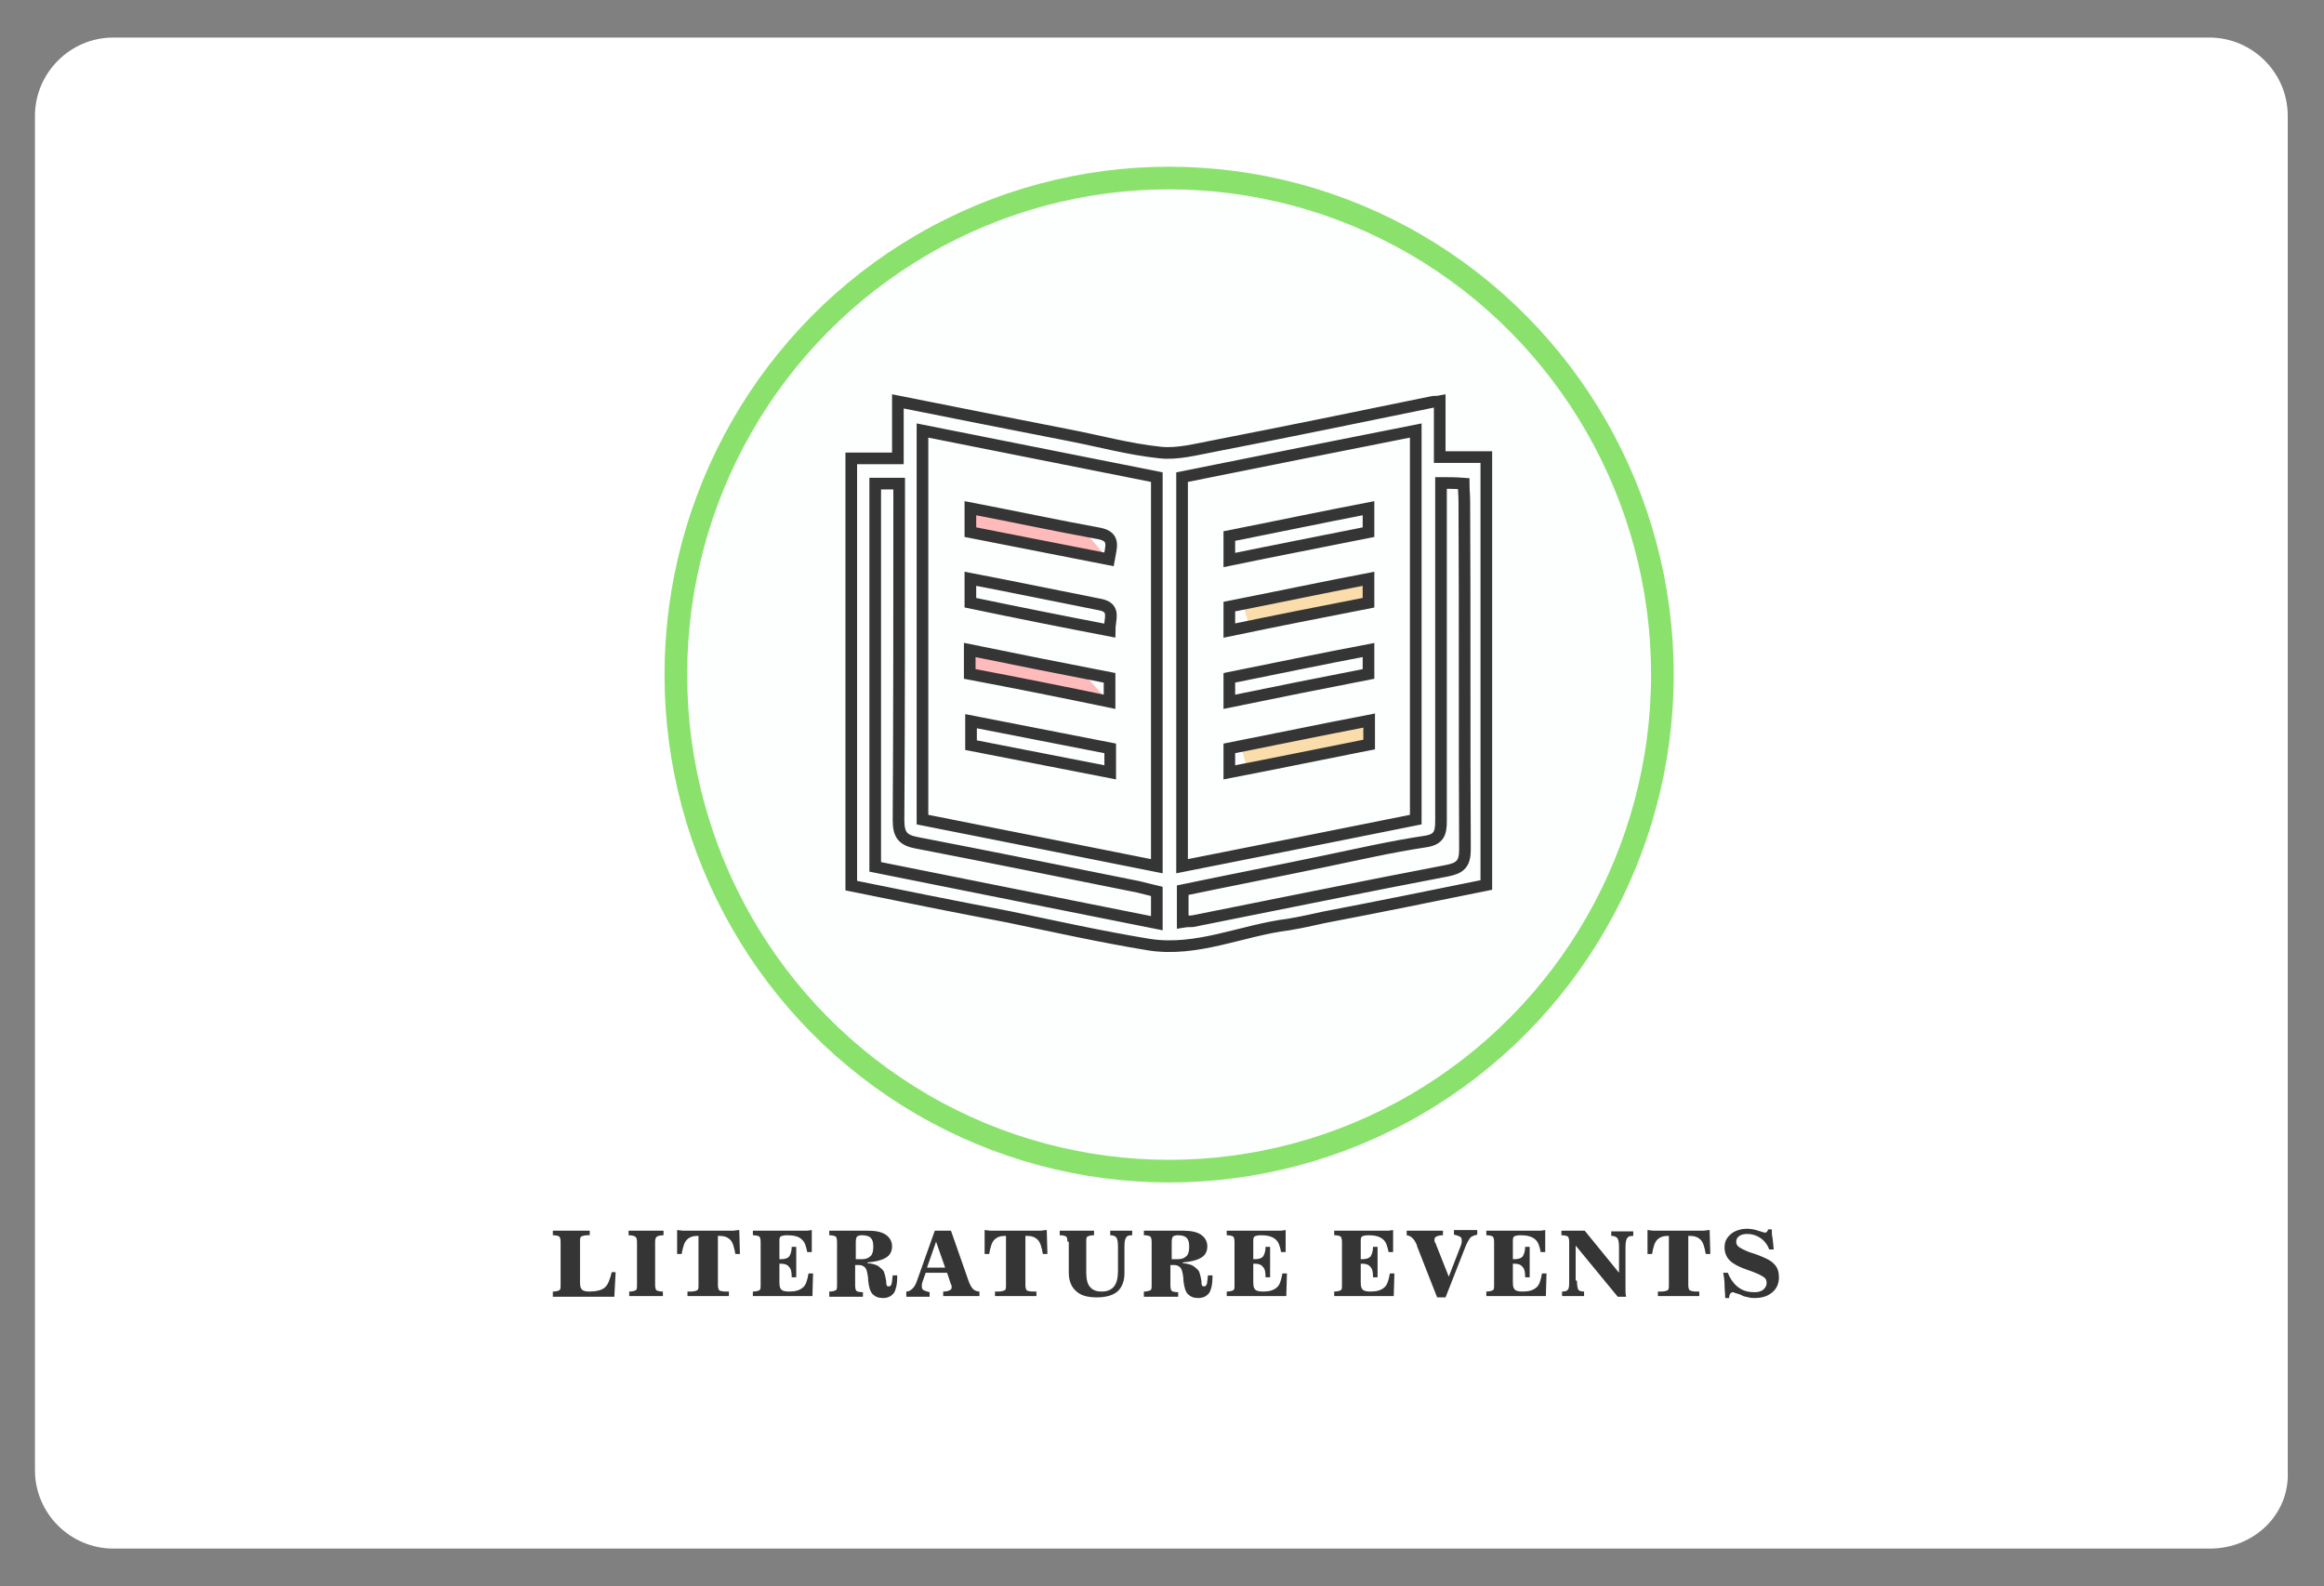 <?xml version="1.0" encoding="utf-8"?>
<!-- Generator: Adobe Illustrator 19.0.0, SVG Export Plug-In . SVG Version: 6.00 Build 0)  -->
<svg version="1.1" id="Layer_1" xmlns="http://www.w3.org/2000/svg" xmlns:xlink="http://www.w3.org/1999/xlink" x="0px" y="0px"
	 width="359px" height="245px" viewBox="-80.1 79.5 359 245" style="enable-background:new -80.1 79.5 359 245;"
	 xml:space="preserve">
<rect x="-80.1" y="79.5" width="359" height="245" fill="#808080" stroke="none"/>
<style type="text/css">
	.st0{fill:#FFFFFF;}
	.st1{fill:#FDFFFF;stroke:#8AE26D;stroke-width:3.5;}
	.st2{fill:#353535;}
	.st3{fill:#FADDAA;}
	.st4{fill:#FFBBBB;}
	.st5{fill:none;stroke:#353535;stroke-width:1.8;stroke-miterlimit:10;}
</style>
<path id="XMLID_64_" class="st0" d="M261.3,318.7H-62.6c-6.6,0-12.1-5.4-12.1-12.1V97.4c0-6.6,5.4-12.1,12.1-12.1h323.8
	c6.6,0,12.1,5.4,12.1,12.1v209.4C273.6,313.4,268.1,318.7,261.3,318.7z"/>
<ellipse id="Oval_17_" class="st1" cx="100.5" cy="183.7" rx="76.2" ry="76.7"/>
<g>
	<path class="st2" d="M5.3,279.8V279c0.5,0,0.8-0.1,1-0.2s0.2-0.4,0.2-0.8v-6.7c0-0.4-0.1-0.7-0.2-0.8c-0.2-0.1-0.5-0.2-1-0.2v-0.7
		H11v0.7h-0.3c-0.5,0-0.8,0.1-1,0.2c-0.2,0.1-0.2,0.4-0.2,0.8v6.4c0,0.5,0.1,0.8,0.3,1c0.2,0.2,0.6,0.3,1.1,0.3
		c1.1,0,1.9-0.2,2.4-0.6c0.5-0.4,0.8-1.2,1.1-2.4H15l-0.2,3.8H5.3z"/>
	<path class="st2" d="M17.1,279.8V279c0.5,0,0.8-0.1,1-0.2c0.2-0.1,0.2-0.4,0.2-0.8v-6.7c0-0.4-0.1-0.7-0.3-0.8
		c-0.2-0.1-0.5-0.2-1-0.2v-0.7h5.4v0.7c-0.5,0-0.8,0.1-1,0.2c-0.2,0.1-0.3,0.4-0.3,0.8v6.7c0,0.4,0.1,0.7,0.2,0.8
		c0.2,0.1,0.5,0.2,1,0.2v0.7H17.1z"/>
	<path class="st2" d="M27.9,270.4h-0.2c-0.8,0-1.3,0.2-1.7,0.6c-0.4,0.4-0.6,1.1-0.8,2.2h-0.7l0-3.7c0.3,0,0.6,0.1,1,0.1
		c0.3,0,0.6,0,0.9,0h5.8c0.3,0,0.6,0,0.9,0c0.3,0,0.6-0.1,1-0.1l0.1,3.7h-0.7c-0.2-1.1-0.4-1.8-0.8-2.2c-0.4-0.4-0.9-0.6-1.7-0.6
		h-0.2v7.6c0,0.4,0.1,0.7,0.2,0.8s0.5,0.2,1,0.2h0.5v0.7h-6.4V279h0.5c0.5,0,0.8-0.1,1-0.2c0.2-0.1,0.2-0.4,0.2-0.8V270.4z"/>
	<path class="st2" d="M45.5,276.1l-0.1,3.6h-9.2V279c0.5,0,0.8-0.1,1-0.2s0.2-0.4,0.2-0.8v-6.7c0-0.4-0.1-0.7-0.2-0.8
		c-0.2-0.1-0.5-0.2-1-0.2v-0.7h7.3c0.4,0,0.7,0,1,0c0.3,0,0.6-0.1,0.8-0.1l0,3.4h-0.7c-0.2-1-0.4-1.6-0.9-2
		c-0.4-0.4-1.2-0.6-2.2-0.6c-0.5,0-0.9,0.1-1,0.2c-0.2,0.1-0.2,0.4-0.2,0.9v2.6c0,0,0.1,0,0.1,0c0.1,0,0.1,0,0.1,0
		c0.6,0,1-0.1,1.3-0.4c0.2-0.3,0.4-0.8,0.4-1.5h0.7v4.7h-0.7c0-0.8-0.1-1.3-0.4-1.6c-0.2-0.3-0.6-0.5-1.2-0.5c-0.1,0-0.1,0-0.2,0
		c0,0-0.1,0-0.1,0v2.9c0,0.6,0.1,0.9,0.3,1.1s0.6,0.3,1.2,0.3c1,0,1.6-0.2,2.1-0.6s0.7-1.1,0.9-2.2H45.5z"/>
	<path class="st2" d="M54,269.6c1.2,0,2.1,0.2,2.7,0.6c0.6,0.4,1,1,1,1.8c0,0.8-0.3,1.4-1,1.8s-1.6,0.6-2.8,0.7l0,0.1
		c0.7,0.1,1.3,0.2,1.7,0.5c0.4,0.3,0.8,0.6,0.9,1c0.1,0.3,0.2,0.7,0.3,1.3c0,0.1,0,0.2,0,0.3c0,0.2,0.1,0.3,0.1,0.4
		c0.1,0.1,0.2,0.1,0.3,0.1c0.2,0,0.3-0.1,0.4-0.3s0.1-0.7,0.2-1.4l0.7,0v0.3c0,1.1-0.2,1.9-0.5,2.4c-0.4,0.5-0.9,0.8-1.7,0.8
		c-0.7,0-1.2-0.2-1.6-0.6s-0.6-1.2-0.7-2.2c0-0.1,0-0.2,0-0.3c-0.1-0.7-0.2-1.3-0.4-1.5c-0.1-0.2-0.3-0.3-0.5-0.4
		c-0.2-0.1-0.4-0.1-0.7-0.1h-0.4v3.2c0,0.4,0.1,0.7,0.2,0.8s0.5,0.2,1,0.2v0.7H48V279c0.5,0,0.8-0.1,1-0.2s0.2-0.4,0.2-0.8v-6.7
		c0-0.4-0.1-0.7-0.2-0.8c-0.2-0.1-0.5-0.2-1-0.2v-0.7H54z M52.1,274h1c0.6,0,1-0.2,1.3-0.5c0.3-0.3,0.4-0.8,0.4-1.4
		c0-0.7-0.1-1.1-0.4-1.4c-0.3-0.3-0.8-0.4-1.4-0.4c-0.3,0-0.6,0.1-0.7,0.2c-0.1,0.1-0.2,0.4-0.2,0.8V274z"/>
	<path class="st2" d="M62.4,277.5c0,0.1-0.1,0.3-0.1,0.4s0,0.2,0,0.4c0,0.2,0.1,0.4,0.3,0.5c0.2,0.1,0.5,0.2,0.9,0.3v0.7h-3.6V279
		c0.4,0,0.7-0.2,1-0.5c0.3-0.3,0.5-0.7,0.7-1.3l2.7-7.6h2.5l2.7,7.7c0.2,0.6,0.5,1.1,0.7,1.3c0.2,0.2,0.6,0.4,1,0.4v0.7h-5.6V279
		c0.5,0,0.8-0.1,1-0.2c0.2-0.1,0.3-0.2,0.3-0.4c0-0.1,0-0.2,0-0.2c0-0.1,0-0.2-0.1-0.3l-0.6-1.8h-3.3L62.4,277.5z M63.1,275.3h2.8
		l-1.4-4L63.1,275.3z"/>
	<path class="st2" d="M75.4,270.4h-0.2c-0.8,0-1.3,0.2-1.7,0.6c-0.4,0.4-0.6,1.1-0.8,2.2H72l0-3.7c0.3,0,0.6,0.1,1,0.1
		c0.3,0,0.6,0,0.9,0h5.8c0.3,0,0.6,0,0.9,0c0.3,0,0.6-0.1,1-0.1l0.1,3.7h-0.7c-0.2-1.1-0.4-1.8-0.8-2.2c-0.4-0.4-0.9-0.6-1.7-0.6
		h-0.2v7.6c0,0.4,0.1,0.7,0.2,0.8s0.5,0.2,1,0.2H80v0.7h-6.4V279h0.5c0.5,0,0.8-0.1,1-0.2c0.2-0.1,0.2-0.4,0.2-0.8V270.4z"/>
	<path class="st2" d="M84.8,271.3c0-0.4-0.1-0.7-0.2-0.8c-0.2-0.1-0.5-0.2-1-0.2v-0.7h5.3v0.7c-0.5,0-0.8,0.1-1,0.2
		c-0.2,0.1-0.2,0.4-0.2,0.8v4.8c0,1,0.2,1.8,0.6,2.2c0.4,0.5,1,0.7,1.8,0.7c0.9,0,1.5-0.3,1.9-0.8c0.4-0.5,0.6-1.3,0.6-2.4V272
		c0-0.7-0.1-1.2-0.3-1.4c-0.2-0.2-0.5-0.3-0.9-0.3h0v-0.7h3.4v0.7h0c-0.5,0-0.8,0.1-0.9,0.3c-0.2,0.2-0.3,0.7-0.3,1.4v4.2
		c0,1.2-0.4,2.2-1.1,2.8s-1.8,0.9-3.2,0.9c-1.4,0-2.5-0.3-3.2-1c-0.7-0.6-1.1-1.6-1.1-2.8V271.3z"/>
	<path class="st2" d="M102.7,269.6c1.2,0,2.1,0.2,2.7,0.6c0.6,0.4,1,1,1,1.8c0,0.8-0.3,1.4-1,1.8c-0.7,0.4-1.6,0.6-2.8,0.7l0,0.1
		c0.7,0.1,1.3,0.2,1.7,0.5c0.4,0.3,0.8,0.6,0.9,1c0.1,0.3,0.2,0.7,0.3,1.3c0,0.1,0,0.2,0,0.3c0,0.2,0.1,0.3,0.1,0.4
		c0.1,0.1,0.2,0.1,0.3,0.1c0.2,0,0.3-0.1,0.4-0.3s0.1-0.7,0.2-1.4l0.7,0v0.3c0,1.1-0.2,1.9-0.5,2.4c-0.4,0.5-0.9,0.8-1.7,0.8
		c-0.7,0-1.2-0.2-1.6-0.6s-0.6-1.2-0.7-2.2c0-0.1,0-0.2,0-0.3c-0.1-0.7-0.2-1.3-0.4-1.5c-0.1-0.2-0.3-0.3-0.5-0.4
		c-0.2-0.1-0.4-0.1-0.7-0.1h-0.4v3.2c0,0.4,0.1,0.7,0.2,0.8s0.5,0.2,1,0.2v0.7h-5.3V279c0.5,0,0.8-0.1,1-0.2s0.2-0.4,0.2-0.8v-6.7
		c0-0.4-0.1-0.7-0.2-0.8c-0.2-0.1-0.5-0.2-1-0.2v-0.7H102.7z M100.9,274h1c0.6,0,1-0.2,1.3-0.5c0.3-0.3,0.4-0.8,0.4-1.4
		c0-0.7-0.1-1.1-0.4-1.4c-0.3-0.3-0.8-0.4-1.4-0.4c-0.3,0-0.6,0.1-0.7,0.2c-0.1,0.1-0.2,0.4-0.2,0.8V274z"/>
	<path class="st2" d="M118.7,276.1l-0.1,3.6h-9.2V279c0.5,0,0.8-0.1,1-0.2s0.2-0.4,0.2-0.8v-6.7c0-0.4-0.1-0.7-0.2-0.8
		c-0.2-0.1-0.5-0.2-1-0.2v-0.7h7.3c0.4,0,0.7,0,1,0c0.3,0,0.6-0.1,0.8-0.1l0,3.4h-0.7c-0.2-1-0.4-1.6-0.9-2s-1.2-0.6-2.2-0.6
		c-0.5,0-0.9,0.1-1,0.2c-0.2,0.1-0.2,0.4-0.2,0.9v2.6c0,0,0.1,0,0.1,0c0.1,0,0.1,0,0.1,0c0.6,0,1-0.1,1.3-0.4
		c0.2-0.3,0.4-0.8,0.4-1.5h0.7v4.7h-0.7c0-0.8-0.1-1.3-0.4-1.6c-0.2-0.3-0.6-0.5-1.2-0.5c-0.1,0-0.1,0-0.2,0c0,0-0.1,0-0.1,0v2.9
		c0,0.6,0.1,0.9,0.3,1.1c0.2,0.2,0.6,0.3,1.2,0.3c1,0,1.6-0.2,2.1-0.6s0.7-1.1,0.9-2.2H118.7z"/>
	<path class="st2" d="M135.3,276.1l-0.1,3.6H126V279c0.5,0,0.8-0.1,1-0.2s0.2-0.4,0.2-0.8v-6.7c0-0.4-0.1-0.7-0.2-0.8
		c-0.2-0.1-0.5-0.2-1-0.2v-0.7h7.3c0.4,0,0.7,0,1,0c0.3,0,0.6-0.1,0.8-0.1l0,3.4h-0.7c-0.2-1-0.4-1.6-0.9-2s-1.2-0.6-2.2-0.6
		c-0.5,0-0.9,0.1-1,0.2c-0.2,0.1-0.2,0.4-0.2,0.9v2.6c0,0,0.1,0,0.1,0c0.1,0,0.1,0,0.1,0c0.6,0,1-0.1,1.3-0.4
		c0.2-0.3,0.4-0.8,0.4-1.5h0.7v4.7H132c0-0.8-0.1-1.3-0.4-1.6c-0.2-0.3-0.6-0.5-1.2-0.5c-0.1,0-0.1,0-0.2,0c0,0-0.1,0-0.1,0v2.9
		c0,0.6,0.1,0.9,0.3,1.1c0.2,0.2,0.6,0.3,1.2,0.3c1,0,1.6-0.2,2.1-0.6s0.7-1.1,0.9-2.2H135.3z"/>
	<path class="st2" d="M138.8,272c0,0,0-0.1,0-0.1c-0.4-1-0.9-1.5-1.6-1.6v-0.7h5.6v0.7c-0.5,0-0.8,0.1-1,0.2
		c-0.2,0.1-0.3,0.2-0.3,0.4c0,0.1,0,0.2,0,0.3c0,0.1,0,0.2,0.1,0.2l2.1,5.3l1.9-4.9c0-0.1,0.1-0.3,0.1-0.4s0-0.3,0-0.4
		c0-0.2-0.1-0.4-0.3-0.5c-0.2-0.1-0.5-0.2-0.9-0.3v-0.7h3.6v0.7c-0.4,0.1-0.7,0.2-1,0.4c-0.2,0.2-0.5,0.7-0.8,1.4l-3.1,7.9h-1.3
		L138.8,272z"/>
	<path class="st2" d="M158.8,276.1l-0.1,3.6h-9.2V279c0.5,0,0.8-0.1,1-0.2s0.2-0.4,0.2-0.8v-6.7c0-0.4-0.1-0.7-0.2-0.8
		c-0.2-0.1-0.5-0.2-1-0.2v-0.7h7.3c0.4,0,0.7,0,1,0c0.3,0,0.6-0.1,0.8-0.1l0,3.4h-0.7c-0.2-1-0.4-1.6-0.9-2s-1.2-0.6-2.2-0.6
		c-0.5,0-0.9,0.1-1,0.2c-0.2,0.1-0.2,0.4-0.2,0.9v2.6c0,0,0.1,0,0.1,0c0.1,0,0.1,0,0.1,0c0.6,0,1-0.1,1.3-0.4
		c0.2-0.3,0.4-0.8,0.4-1.5h0.7v4.7h-0.7c0-0.8-0.1-1.3-0.4-1.6c-0.2-0.3-0.6-0.5-1.2-0.5c-0.1,0-0.1,0-0.2,0c0,0-0.1,0-0.1,0v2.9
		c0,0.6,0.1,0.9,0.3,1.1c0.2,0.2,0.6,0.3,1.2,0.3c1,0,1.6-0.2,2.1-0.6s0.7-1.1,0.9-2.2H158.8z"/>
	<path class="st2" d="M163.5,277.3c0,0.7,0.1,1.2,0.2,1.4s0.5,0.3,0.9,0.3h0v0.7h-3.4V279h0c0.5,0,0.8-0.1,0.9-0.3
		c0.2-0.2,0.2-0.7,0.2-1.4v-6c0-0.4-0.1-0.7-0.2-0.8c-0.2-0.1-0.5-0.2-1-0.2v-0.7h3.6l5.3,6.5v-4c0-0.7-0.1-1.2-0.3-1.4
		c-0.2-0.2-0.5-0.3-0.9-0.3h0v-0.7h3.4v0.7h0c-0.5,0-0.8,0.1-0.9,0.3c-0.2,0.2-0.3,0.7-0.3,1.4v6c0,0.2,0,0.5,0,0.7
		c0,0.3,0,0.6,0.1,1h-1.3l-6.5-7.9V277.3z"/>
	<path class="st2" d="M177.8,270.4h-0.2c-0.8,0-1.3,0.2-1.7,0.6c-0.4,0.4-0.6,1.1-0.8,2.2h-0.7l0-3.7c0.3,0,0.6,0.1,1,0.1
		c0.3,0,0.6,0,0.9,0h5.8c0.3,0,0.6,0,0.9,0c0.3,0,0.6-0.1,1-0.1l0.1,3.7h-0.7c-0.2-1.1-0.4-1.8-0.8-2.2c-0.4-0.4-0.9-0.6-1.7-0.6
		h-0.2v7.6c0,0.4,0.1,0.7,0.2,0.8c0.2,0.1,0.5,0.2,1,0.2h0.5v0.7H176V279h0.5c0.5,0,0.8-0.1,1-0.2c0.2-0.1,0.2-0.4,0.2-0.8V270.4z"
		/>
	<path class="st2" d="M186.4,280c0-0.7-0.1-1.4-0.1-2.1c0-0.6-0.1-1.2-0.2-1.8h0.7c0.4,1,1,1.8,1.7,2.3c0.7,0.5,1.5,0.7,2.4,0.7
		c0.6,0,1-0.1,1.4-0.4c0.3-0.3,0.5-0.6,0.5-1c0-0.4-0.1-0.7-0.4-0.9c-0.3-0.2-0.8-0.5-1.6-0.8l-1.1-0.4c-1.2-0.4-2.1-0.9-2.6-1.4
		c-0.5-0.5-0.8-1.2-0.8-2c0-0.9,0.3-1.5,1-2.1c0.6-0.5,1.5-0.8,2.5-0.8c0.5,0,1.1,0.1,1.7,0.3c0.6,0.2,1,0.3,1,0.3
		c0.1,0,0.2,0,0.3-0.1s0.2-0.2,0.2-0.4l0.6,0c0,0.4,0,0.8,0.1,1.3s0.1,1.1,0.2,1.8h-0.7c-0.3-0.8-0.8-1.4-1.4-1.8s-1.3-0.6-2-0.6
		c-0.5,0-0.9,0.1-1.2,0.3c-0.3,0.2-0.5,0.5-0.5,0.9c0,0.3,0.1,0.6,0.4,0.8c0.3,0.2,0.8,0.5,1.6,0.8l1.2,0.4c1.3,0.5,2.2,0.9,2.7,1.5
		c0.5,0.5,0.7,1.2,0.7,2c0,0.9-0.3,1.7-1,2.3s-1.6,0.9-2.7,0.9c-0.3,0-0.6,0-1-0.1c-0.3-0.1-0.7-0.1-1-0.3c-0.2-0.1-0.4-0.2-0.8-0.3
		s-0.5-0.2-0.6-0.2c-0.2,0-0.3,0.1-0.4,0.2c-0.1,0.1-0.2,0.4-0.2,0.7H186.4z"/>
</g>
<polygon class="st3" points="111.8,172.4 112.8,176 130.9,172.8 131.6,168.5 "/>
<polygon class="st3" points="111.5,194.4 112.5,198 130.6,194.8 131.3,190.5 "/>
<polygon class="st4" points="69.8,158 69.8,161.7 91.2,166 87.8,162 "/>
<polygon class="st4" points="69.7,179.9 69.7,183.6 91.1,187.8 87.6,183.9 "/>
<g>
	<path class="st5" d="M51.4,216.3c0-22.1,0-43.9,0-66c2.4,0,4.6,0,7.2,0c0-3,0-5.8,0-8.8c9,1.8,17.6,3.5,26.3,5.2
		c4.7,0.9,9.4,2.2,14.2,2.7c2.7,0.3,5.6-0.5,8.3-1c11.3-2.2,22.5-4.5,33.7-6.8c0.3-0.1,0.7,0,1.2-0.1c0,2.8,0,5.5,0,8.6
		c2.4,0,4.7,0,7.2,0c0,22.2,0,44,0,66.1c-8.4,1.7-16.7,3.4-25.1,5c-1.8,0.4-3.6,0.8-5.4,1.1c-7.3,0.9-14.2,4.3-21.7,3.1
		c-7.3-1.2-14.5-2.8-21.7-4.3C67.7,219.6,59.7,218,51.4,216.3z M62.4,206.1c12.2,2.4,24.1,4.8,36.2,7.2c0-20.3,0-40.2,0-60.1
		c-12.1-2.4-24.1-4.8-36.2-7.2C62.4,166.1,62.4,185.9,62.4,206.1z M138.6,206.1c0-20.2,0-40,0-60.1c-12.2,2.4-24.1,4.8-36.1,7.2
		c0,20.2,0,40,0,60.1C114.7,210.9,126.6,208.5,138.6,206.1z M55.1,154.2c0,19.7,0,39.3,0,59.2c14.5,2.9,28.9,5.8,43.5,8.7
		c0-1.7,0-3.2,0-4.9c-0.9-0.2-1.9-0.5-2.8-0.7c-11.4-2.3-22.8-4.6-34.2-6.8c-2.2-0.4-2.9-1.2-2.9-3.5c0.1-16.2,0.1-32.4,0.1-48.6
		c0-1.1,0-2.1,0-3.4C57.3,154.2,56.3,154.2,55.1,154.2z M142.5,154.1c0,1.1,0,2.1,0,3c0,16.4,0,32.8,0,49.2c0,1.9-0.3,2.9-2.5,3.2
		c-5.3,0.8-10.5,2-15.8,3.1c-7.2,1.5-14.4,2.9-21.6,4.4c0,1.7,0,3.2,0,4.9c0.6-0.1,1.1-0.1,1.5-0.1c13.1-2.6,26.2-5.3,39.3-7.8
		c2.1-0.4,2.8-1.1,2.8-3.3c-0.1-17.9,0-35.9-0.1-53.8c0-0.9-0.1-1.7-0.1-2.7C144.7,154.1,143.7,154.1,142.5,154.1z"/>
	<path class="st5" d="M69.8,161.7c0-1.3,0-2.4,0-3.7c6.8,1.3,13.3,2.7,19.9,3.9c2.6,0.5,1.8,2.2,1.5,4
		C84,164.5,76.9,163.1,69.8,161.7z"/>
	<path class="st5" d="M91.3,176.9c-7.3-1.4-14.3-2.8-21.5-4.3c0-1.3,0-2.4,0-3.7c6.8,1.3,13.5,2.7,20.1,4
		C92.3,173.4,91.3,175.1,91.3,176.9z"/>
	<path class="st5" d="M69.7,183.6c0-1.3,0-2.3,0-3.7c7.3,1.5,14.4,2.9,21.6,4.3c0,1.2,0,2.2,0,3.7C84.1,186.4,77.1,185,69.7,183.6z"
		/>
	<path class="st5" d="M91.4,195.1c0,1.2,0,2.2,0,3.7c-7.2-1.4-14.3-2.8-21.5-4.2c0-1.2,0-2.3,0-3.7C77,192.3,84.2,193.7,91.4,195.1z
		"/>
	<path class="st5" d="M109.8,166c0-1.3,0-2.4,0-3.7c7.1-1.4,14.2-2.9,21.5-4.3c0,1.2,0,2.3,0,3.7C124.3,163.1,117.1,164.5,109.8,166
		z"/>
	<path class="st5" d="M131.3,172.6c-7.2,1.4-14.3,2.8-21.5,4.3c0-1.3,0-2.4,0-3.7c7.1-1.4,14.2-2.9,21.5-4.3
		C131.3,170.1,131.3,171.2,131.3,172.6z"/>
	<path class="st5" d="M131.3,183.6c-7.2,1.4-14.2,2.8-21.5,4.3c0-1.2,0-2.2,0-3.7c7-1.4,14.1-2.9,21.5-4.3
		C131.3,181.2,131.3,182.4,131.3,183.6z"/>
	<path class="st5" d="M109.8,195.1c7.1-1.4,14.3-2.9,21.6-4.3c0,1.3,0,2.4,0,3.7c-7.1,1.4-14.3,2.9-21.6,4.3
		C109.8,197.5,109.8,196.4,109.8,195.1z"/>
</g>
</svg>
